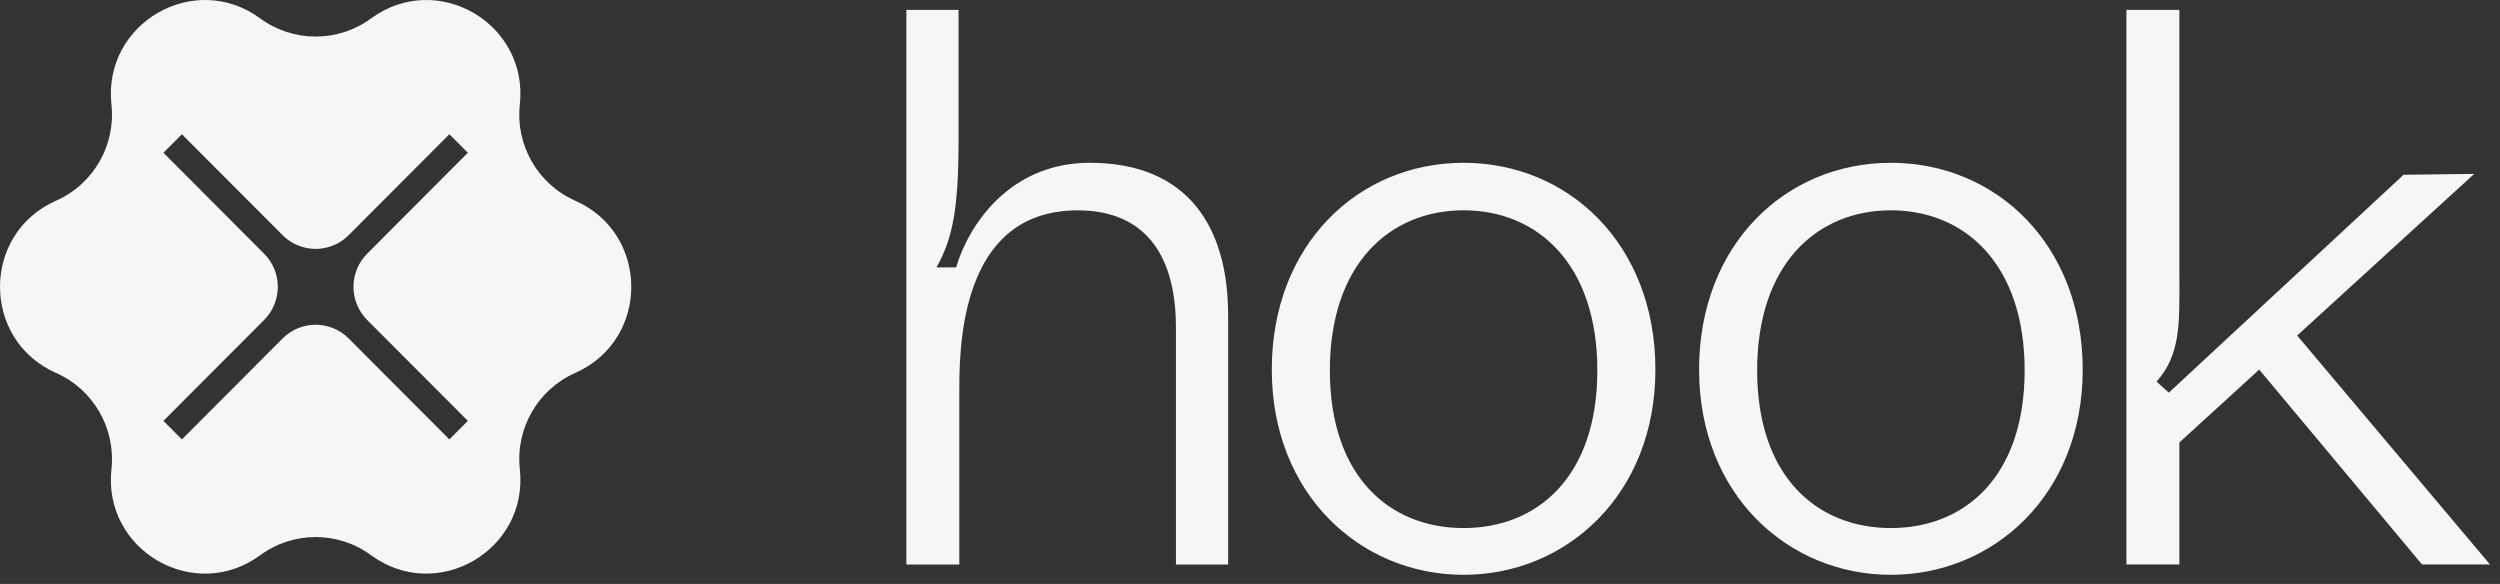 <svg width="137" height="32" viewBox="0 0 137 32" fill="none" xmlns="http://www.w3.org/2000/svg">
<rect x="0" y="0" width="137" height="32" fill="#333333" stroke="none"/>
<path fill-rule="evenodd" clip-rule="evenodd" d="M28.487 5.726C28.244 7.959 29.473 10.094 31.525 11C35.617 12.808 35.617 18.627 31.525 20.435C29.473 21.342 28.244 23.476 28.487 25.71C28.97 30.164 23.943 33.074 20.335 30.426C18.526 29.099 16.068 29.099 14.259 30.426C10.651 33.074 5.624 30.165 6.107 25.71C6.35 23.476 5.121 21.342 3.069 20.435C-1.023 18.627 -1.023 12.808 3.069 11C5.121 10.094 6.35 7.959 6.107 5.726C5.624 1.271 10.651 -1.639 14.259 1.009C16.068 2.336 18.526 2.336 20.335 1.009C23.943 -1.639 28.97 1.27 28.487 5.726ZM25.638 23.064L20.121 17.535C19.12 16.531 19.12 14.904 20.121 13.901L25.638 8.371L24.626 7.357L19.109 12.886C18.109 13.89 16.486 13.89 15.485 12.886L9.968 7.357L8.956 8.371L14.473 13.902C15.474 14.904 15.474 16.531 14.473 17.535L8.956 23.064L9.968 24.079L15.485 18.549C16.485 17.545 18.108 17.545 19.109 18.549L24.626 24.079L25.638 23.064ZM125.885 18.387L135.588 9.529L131.717 9.577L118.851 21.518L118.18 20.912C119.449 19.481 119.442 17.864 119.432 15.406C119.431 15.177 119.43 14.94 119.43 14.696V0.541H116.528V30.934H119.43V24.247L123.805 20.253L132.728 30.934H136.453L125.885 18.387ZM59.718 8.921C55.256 8.921 53.044 12.438 52.395 14.652H51.322C52.188 13.09 52.529 11.526 52.529 7.663V0.542H49.669V30.935H52.571V21.209C52.571 17.996 53.048 11.527 59.069 11.527C62.362 11.527 64.441 13.524 64.441 17.953V30.935H67.301V17.257C67.299 12.482 65.133 8.921 59.718 8.921ZM80.205 8.921C74.442 8.921 69.694 13.394 69.694 20.254C69.694 27.114 74.581 31.5 80.205 31.5C85.829 31.5 90.716 27.114 90.716 20.254C90.716 13.394 85.968 8.921 80.205 8.921ZM80.205 28.937C76.148 28.937 72.876 26.115 72.876 20.296C72.876 14.478 76.148 11.525 80.205 11.525C84.262 11.525 87.534 14.478 87.534 20.296C87.535 26.115 84.262 28.937 80.205 28.937ZM93.11 20.254C93.11 13.394 97.859 8.921 103.621 8.921C109.384 8.921 114.132 13.394 114.132 20.254C114.132 27.114 109.245 31.5 103.621 31.5C97.997 31.5 93.11 27.114 93.11 20.254ZM96.292 20.296C96.292 26.115 99.565 28.937 103.621 28.937C107.678 28.937 110.951 26.115 110.95 20.296C110.95 14.478 107.678 11.525 103.621 11.525C99.565 11.525 96.292 14.478 96.292 20.296Z" fill="#F6F7F4"/>
</svg>
